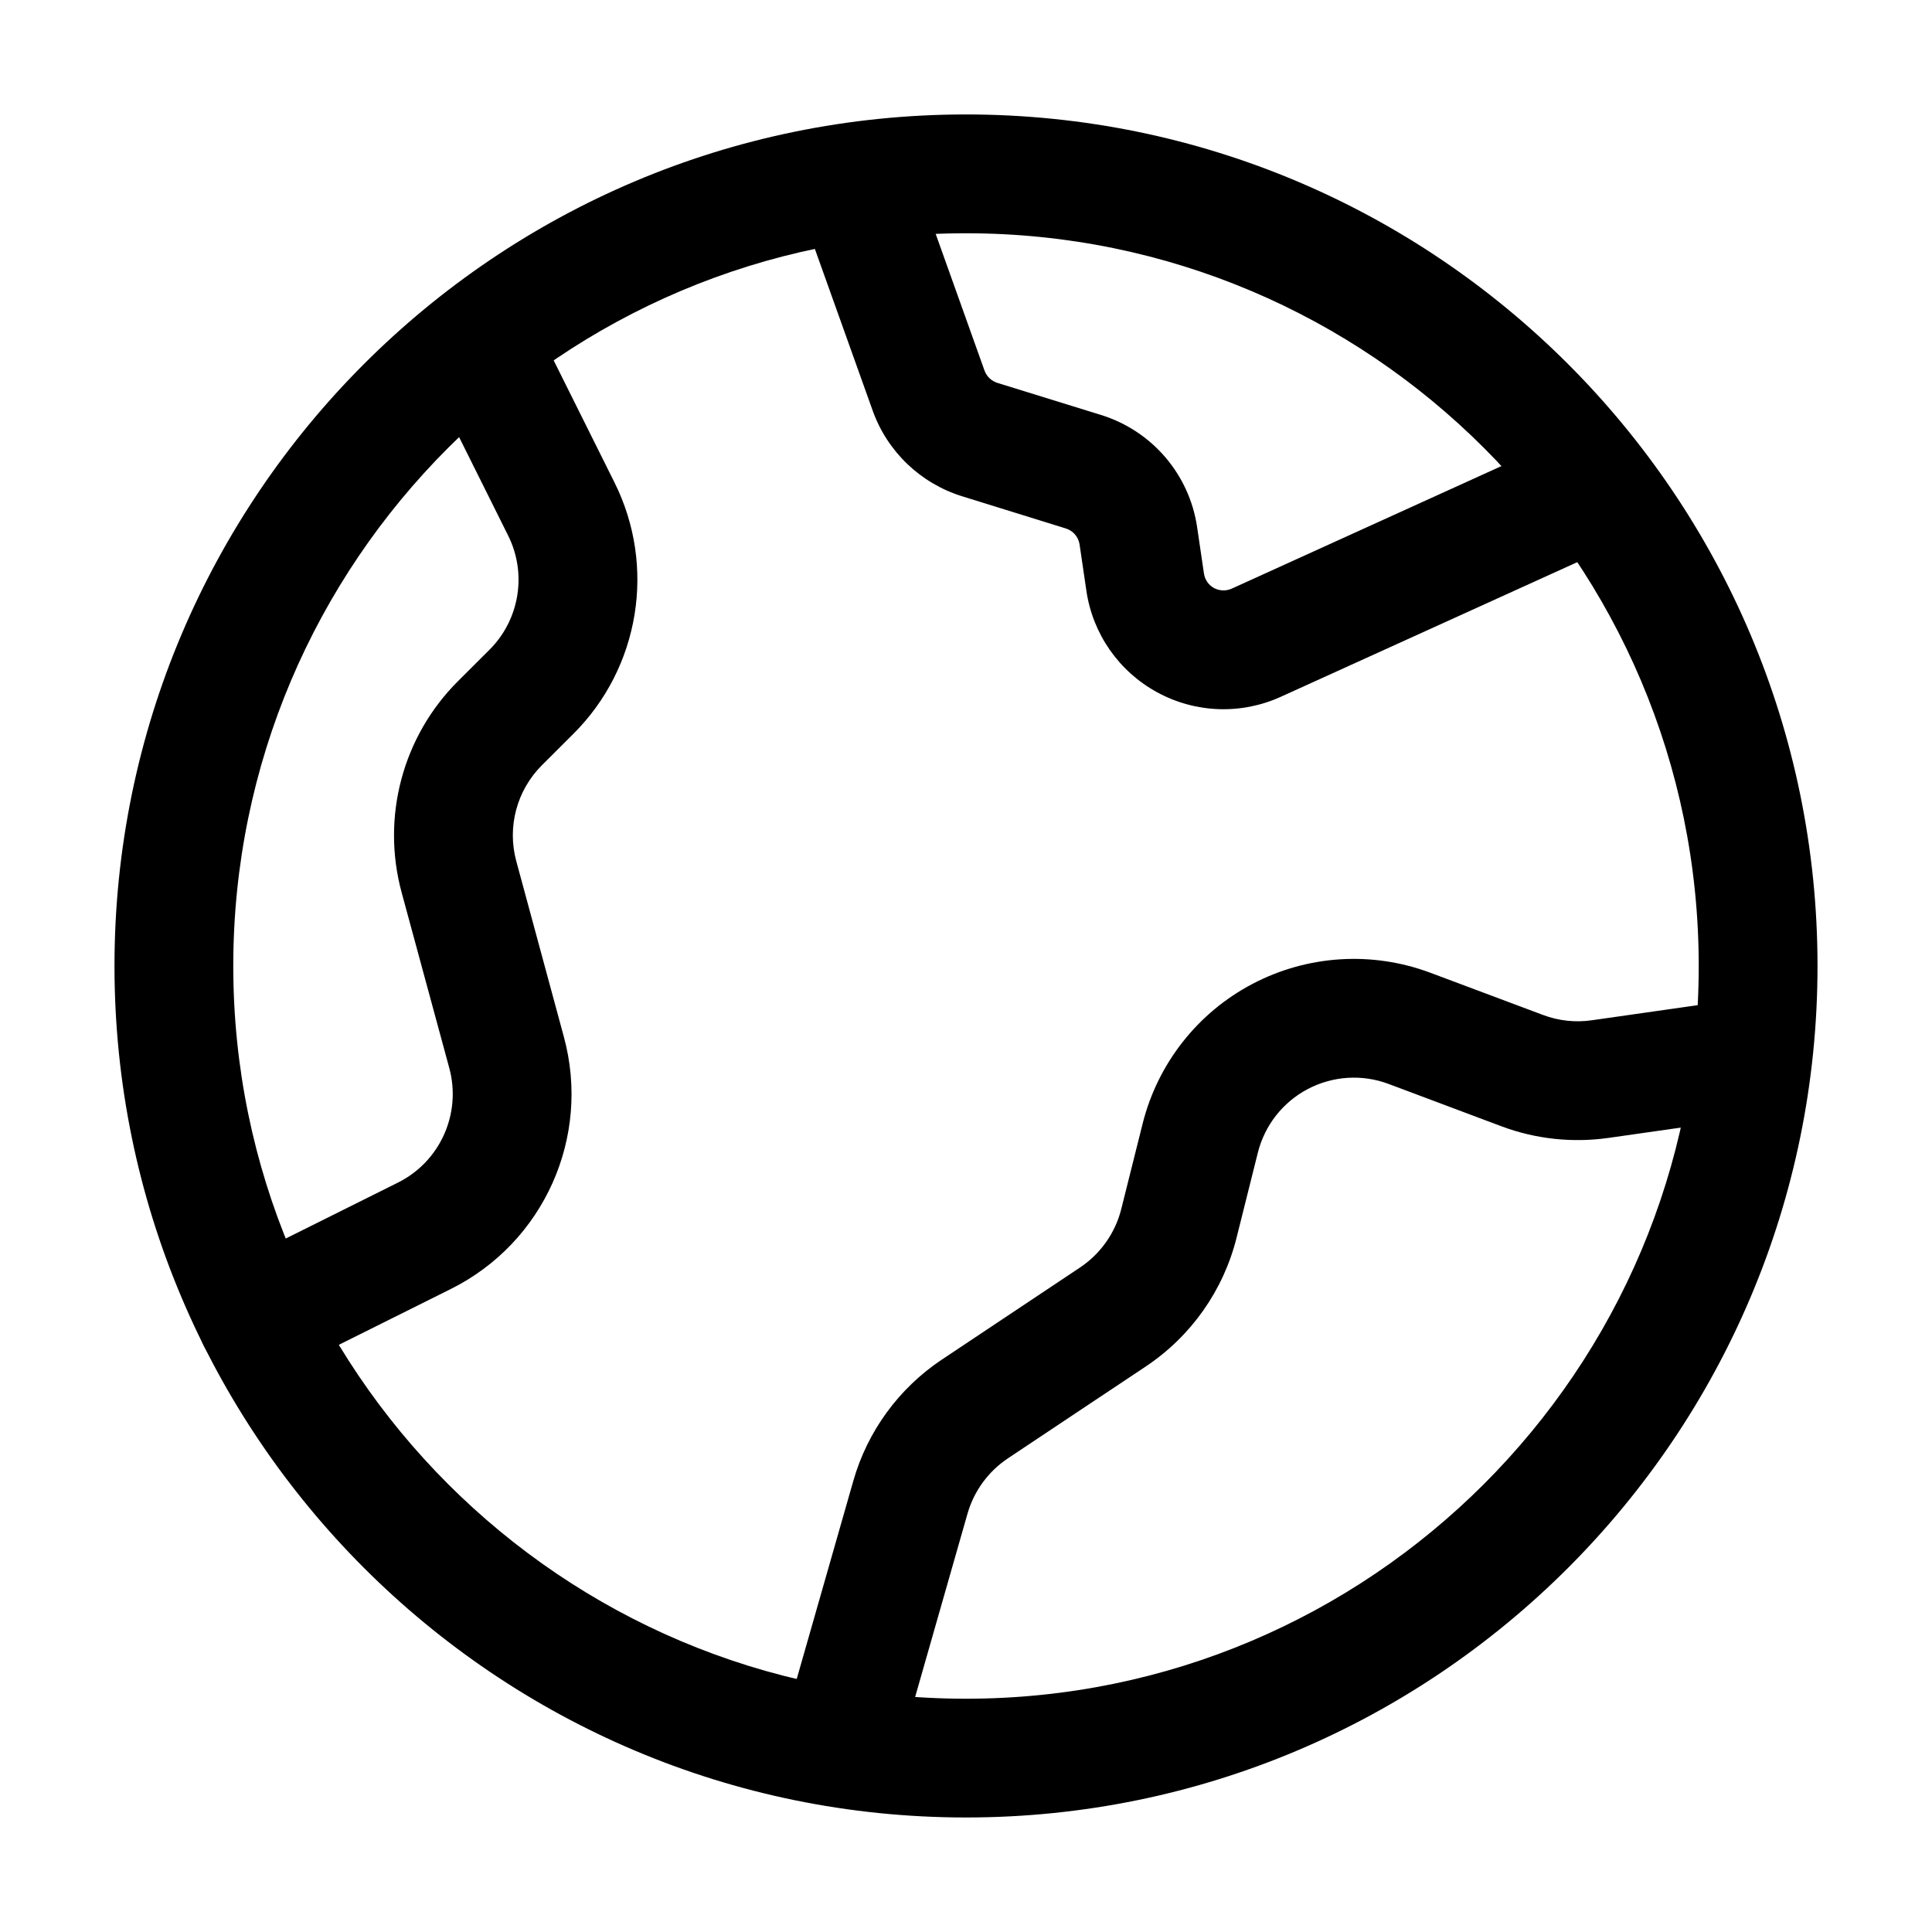 <?xml version="1.0" encoding="UTF-8"?>
<!-- Uploaded to: ICON Repo, www.iconrepo.com, Generator: ICON Repo Mixer Tools -->
<svg fill="#000000" width="800px" height="800px" version="1.1" viewBox="144 144 512 512" xmlns="http://www.w3.org/2000/svg">
 <g fill-rule="evenodd">
  <path d="m400 174.33c-124.55 0-225.66 101.12-225.66 225.66s101.12 225.66 225.66 225.66 225.66-101.12 225.66-225.66-101.12-225.66-225.66-225.66zm0 31.488c107.16 0 194.18 87.012 194.18 194.18 0 107.16-87.012 194.18-194.18 194.18s-194.18-87.012-194.18-194.18c0-107.16 87.012-194.18 194.18-194.18z"/>
  <path d="m259.39 247.24 19.27 38.688c5.039 10.098 3.043 22.293-4.953 30.27-2.793 2.793-5.625 5.606-8.332 8.312-14.652 14.609-20.363 35.98-14.945 55.984l12.637 46.559c3.273 12.07-2.434 24.793-13.625 30.355l-44.355 22.105c-7.789 3.883-10.957 13.328-7.074 21.117 3.883 7.766 13.328 10.938 21.117 7.074l44.336-22.105c24.645-12.281 37.176-40.223 29.977-66.777l-12.617-46.582c-2.477-9.09 0.125-18.789 6.781-25.441l8.332-8.312c17.59-17.527 22-44.379 10.914-66.609l-19.27-38.688c-3.883-7.766-13.328-10.938-21.117-7.074-7.766 3.883-10.938 13.352-7.074 21.117z"/>
  <path d="m597.2 409.91s-18.914 2.707-31.363 4.473c-4.344 0.629-8.797 0.148-12.91-1.406l-29.871-11.188c-15.406-5.773-32.539-4.703-47.105 2.938-14.57 7.641-25.168 21.141-29.156 37.113l-5.648 22.566c-1.594 6.34-5.481 11.84-10.895 15.473l-36.633 24.414c-11.398 7.598-19.734 18.996-23.488 32.18-6.129 21.453-16.75 58.629-16.75 58.629-2.394 8.355 2.457 17.066 10.812 19.461 8.355 2.394 17.066-2.457 19.461-10.812l16.75-58.629c1.723-5.984 5.5-11.168 10.684-14.633l36.633-24.414c11.945-7.977 20.488-20.109 23.973-34.027l5.648-22.566c1.805-7.262 6.633-13.395 13.246-16.879 6.633-3.484 14.422-3.969 21.41-1.344 0.02 0 29.871 11.211 29.871 11.211 9.07 3.402 18.852 4.449 28.422 3.086 12.449-1.785 31.363-4.473 31.363-4.473 8.605-1.238 14.59-9.215 13.352-17.82-1.219-8.605-9.195-14.59-17.801-13.352z"/>
  <path d="m357.59 203.37s11.652 32.559 17.676 49.438c3.883 10.875 12.68 19.293 23.723 22.715l27.457 8.523c1.93 0.586 3.359 2.246 3.652 4.242l1.805 12.258c1.66 11.418 8.605 21.391 18.746 26.91 10.141 5.543 22.273 5.984 32.789 1.195 33.883-15.387 89.68-40.723 89.68-40.723 7.914-3.59 11.418-12.93 7.809-20.844-3.59-7.914-12.93-11.418-20.844-7.828 0 0-55.777 25.336-89.68 40.746-1.492 0.672-3.234 0.609-4.68-0.168-1.449-0.797-2.434-2.227-2.664-3.863l-1.805-12.258c-2.059-14-11.965-25.566-25.484-29.746 0 0-27.457-8.5-27.457-8.5-1.594-0.504-2.832-1.699-3.402-3.254l-17.656-49.414c-2.918-8.188-11.945-12.469-20.133-9.531-8.164 2.918-12.449 11.945-9.531 20.109z"/>
 </g>
</svg>